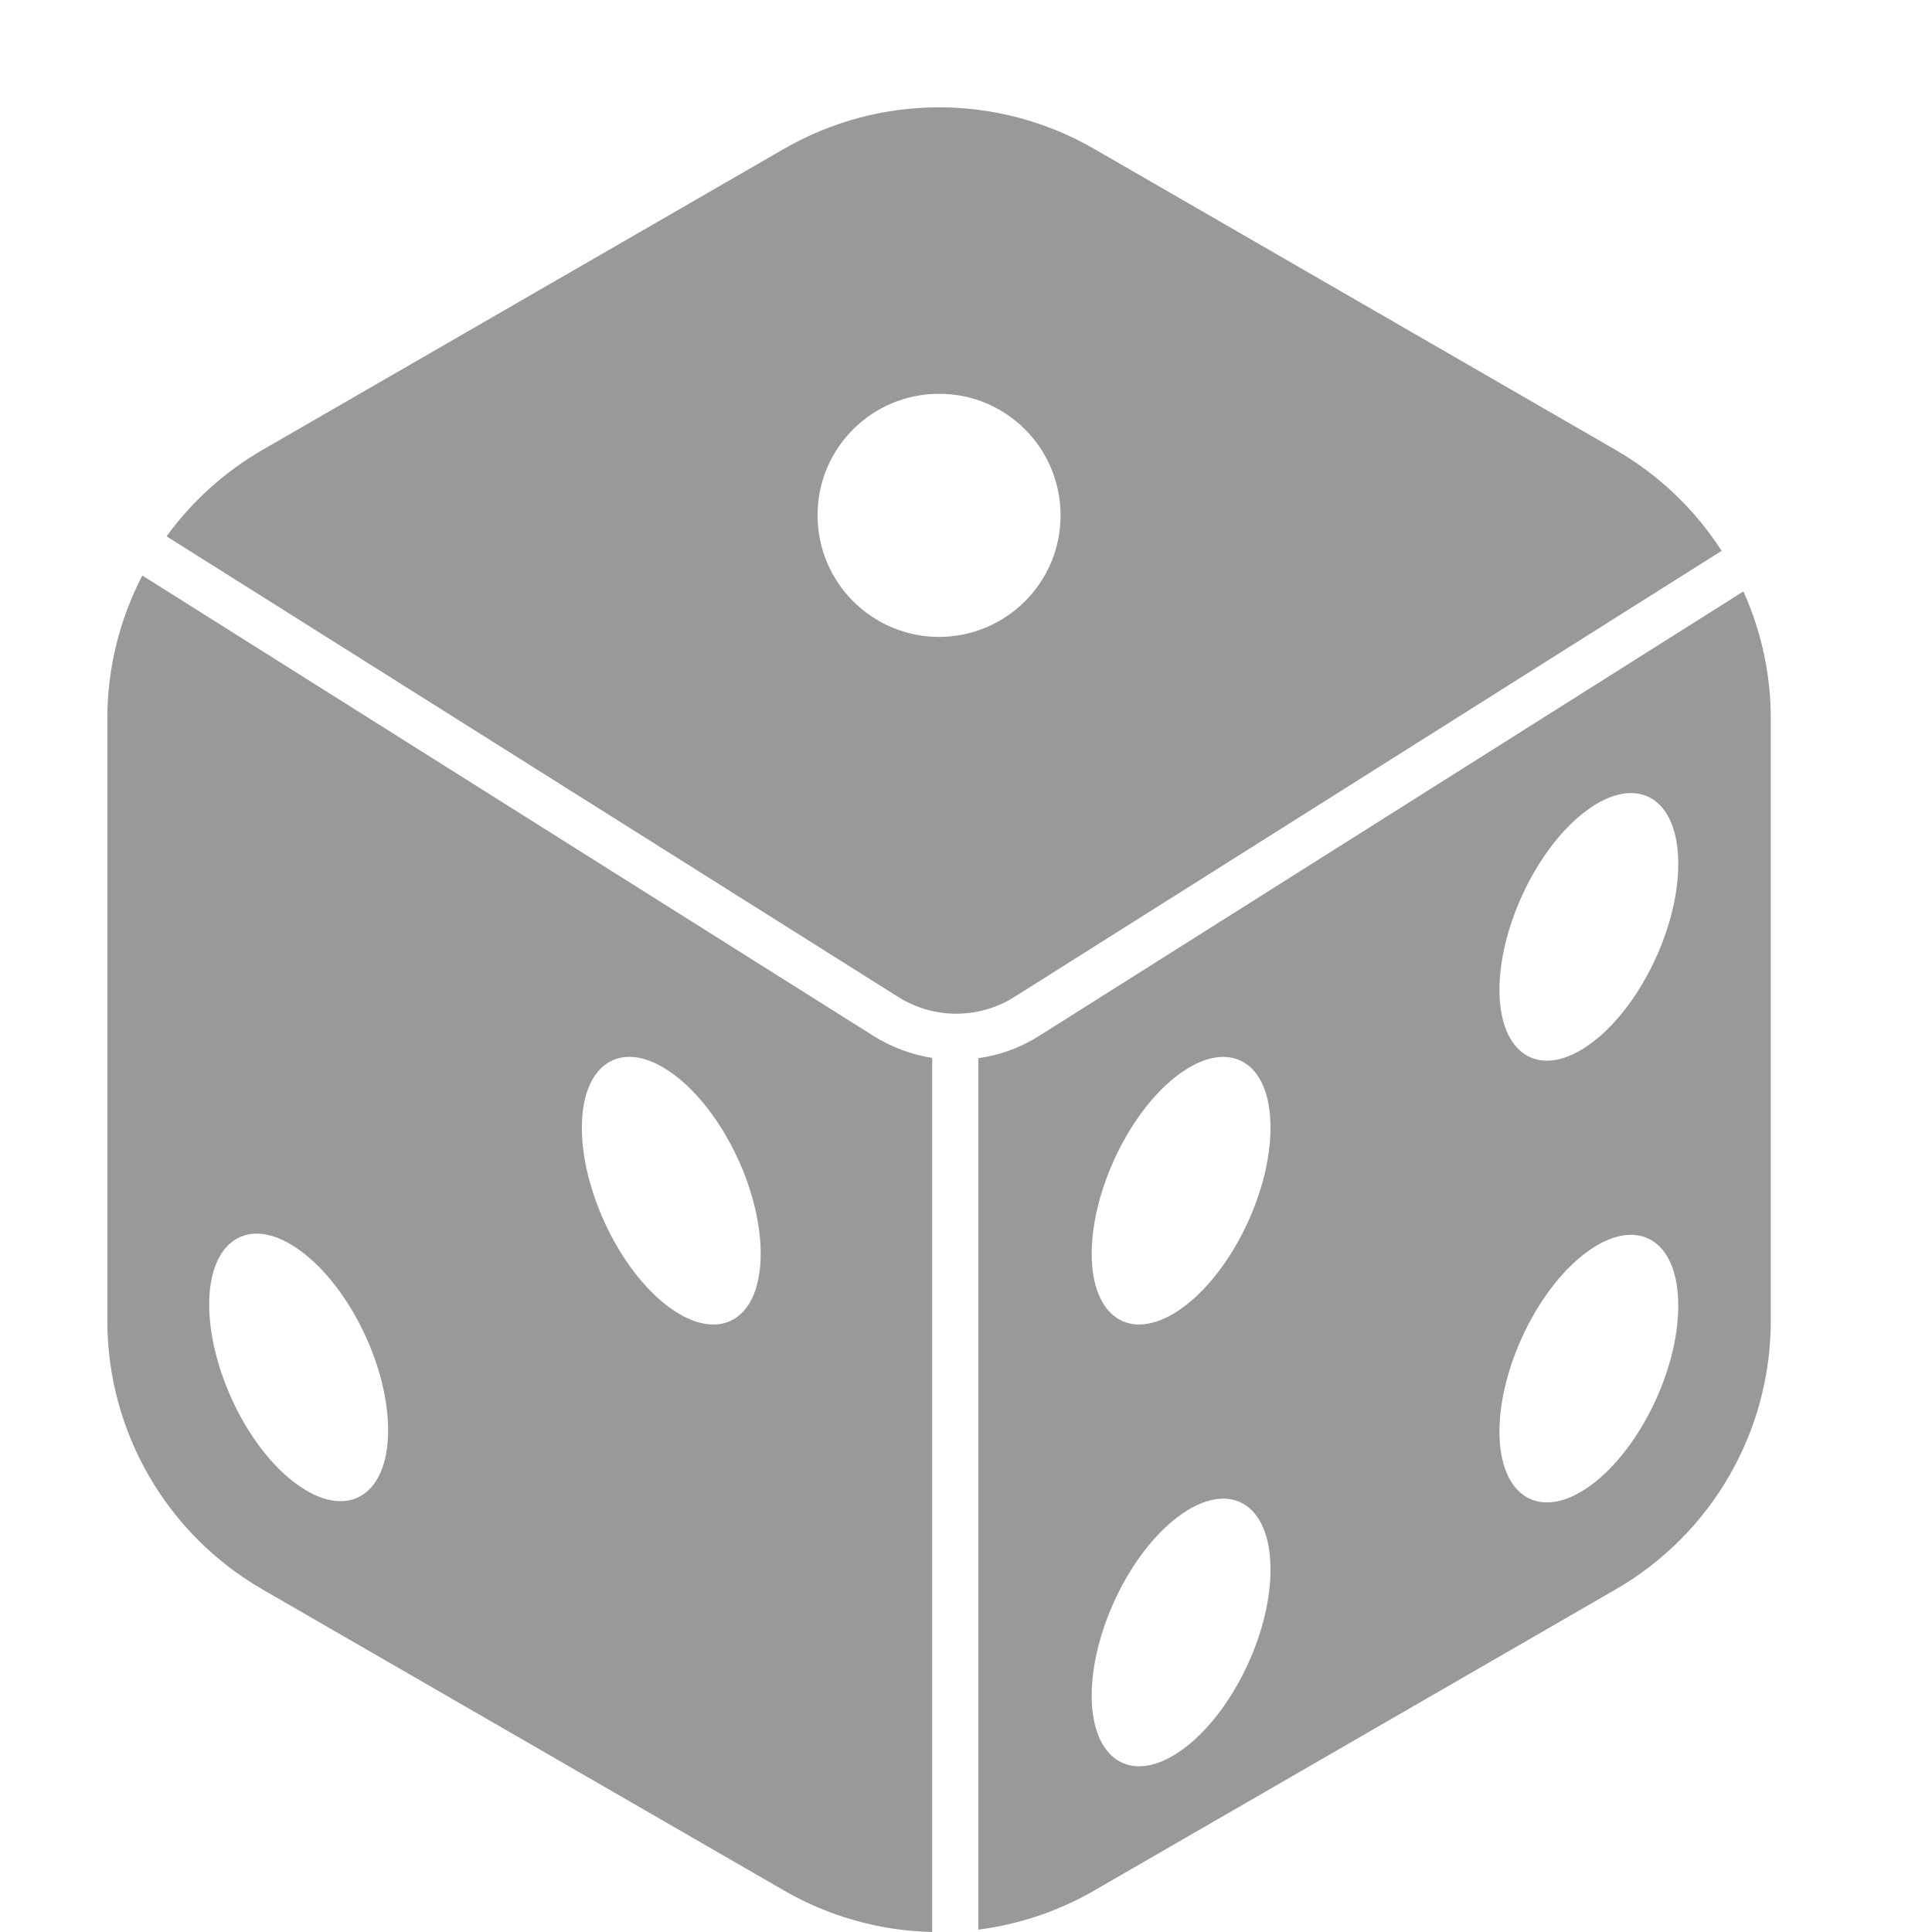 <?xml version="1.0" encoding="UTF-8"?> <svg xmlns="http://www.w3.org/2000/svg" width="18" height="18" viewBox="0 0 18 18" fill="none"><path d="M9.448 9.29L16.04 5.132C15.791 4.745 15.452 4.422 15.053 4.192L10.194 1.387C9.3 0.871 8.198 0.871 7.304 1.387L2.445 4.192C2.094 4.395 1.79 4.669 1.552 4.997L8.371 9.29C8.7 9.496 9.119 9.496 9.448 9.29ZM7.617 4.801C7.616 4.176 8.123 3.669 8.749 3.669C9.374 3.668 9.881 4.175 9.881 4.801C9.882 5.426 9.375 5.933 8.749 5.934C8.749 5.934 8.749 5.934 8.749 5.934C8.124 5.933 7.617 5.427 7.617 4.801Z" fill="#999999"></path><path d="M8.685 9.856C8.492 9.826 8.307 9.757 8.142 9.654L1.326 5.362C1.112 5.774 1 6.231 1 6.695V12.306C1 13.338 1.551 14.292 2.445 14.808L7.304 17.613C7.725 17.857 8.2 17.989 8.685 18C8.685 18 8.685 17.998 8.685 17.997L8.685 9.856ZM2.758 13.823C2.304 13.49 1.949 12.745 1.949 12.154C1.949 11.563 2.306 11.321 2.759 11.625C3.226 11.937 3.616 12.703 3.616 13.325C3.616 13.947 3.225 14.169 2.758 13.823ZM6.231 12.177C5.778 11.841 5.421 11.098 5.421 10.507C5.421 9.916 5.778 9.674 6.231 9.978C6.698 10.29 7.087 11.056 7.087 11.68C7.087 12.304 6.698 12.522 6.231 12.177Z" fill="#999999"></path><path d="M16.243 5.51L9.677 9.654C9.506 9.761 9.315 9.831 9.115 9.859V17.978C9.495 17.929 9.862 17.806 10.194 17.614L15.053 14.808C15.947 14.292 16.498 13.338 16.498 12.306V6.695C16.498 6.286 16.411 5.883 16.243 5.51ZM10.981 16.325C10.528 16.628 10.171 16.387 10.171 15.797C10.171 15.206 10.528 14.462 10.981 14.127C11.448 13.78 11.837 13.999 11.837 14.624C11.837 15.248 11.448 16.013 10.981 16.325ZM10.981 12.209C10.528 12.512 10.171 12.271 10.171 11.681C10.171 11.09 10.528 10.346 10.981 10.011C11.448 9.665 11.837 9.883 11.837 10.506C11.837 11.129 11.448 11.897 10.981 12.209ZM14.78 13.867C14.327 14.169 13.97 13.929 13.97 13.338C13.97 12.747 14.327 12.004 14.78 11.668C15.247 11.323 15.636 11.541 15.636 12.165C15.636 12.789 15.247 13.555 14.78 13.867ZM14.78 9.751C14.327 10.055 13.97 9.812 13.97 9.222C13.97 8.633 14.327 7.888 14.78 7.553C15.247 7.206 15.636 7.426 15.636 8.049C15.636 8.673 15.247 9.439 14.78 9.751Z" fill="#999999"></path></svg> 